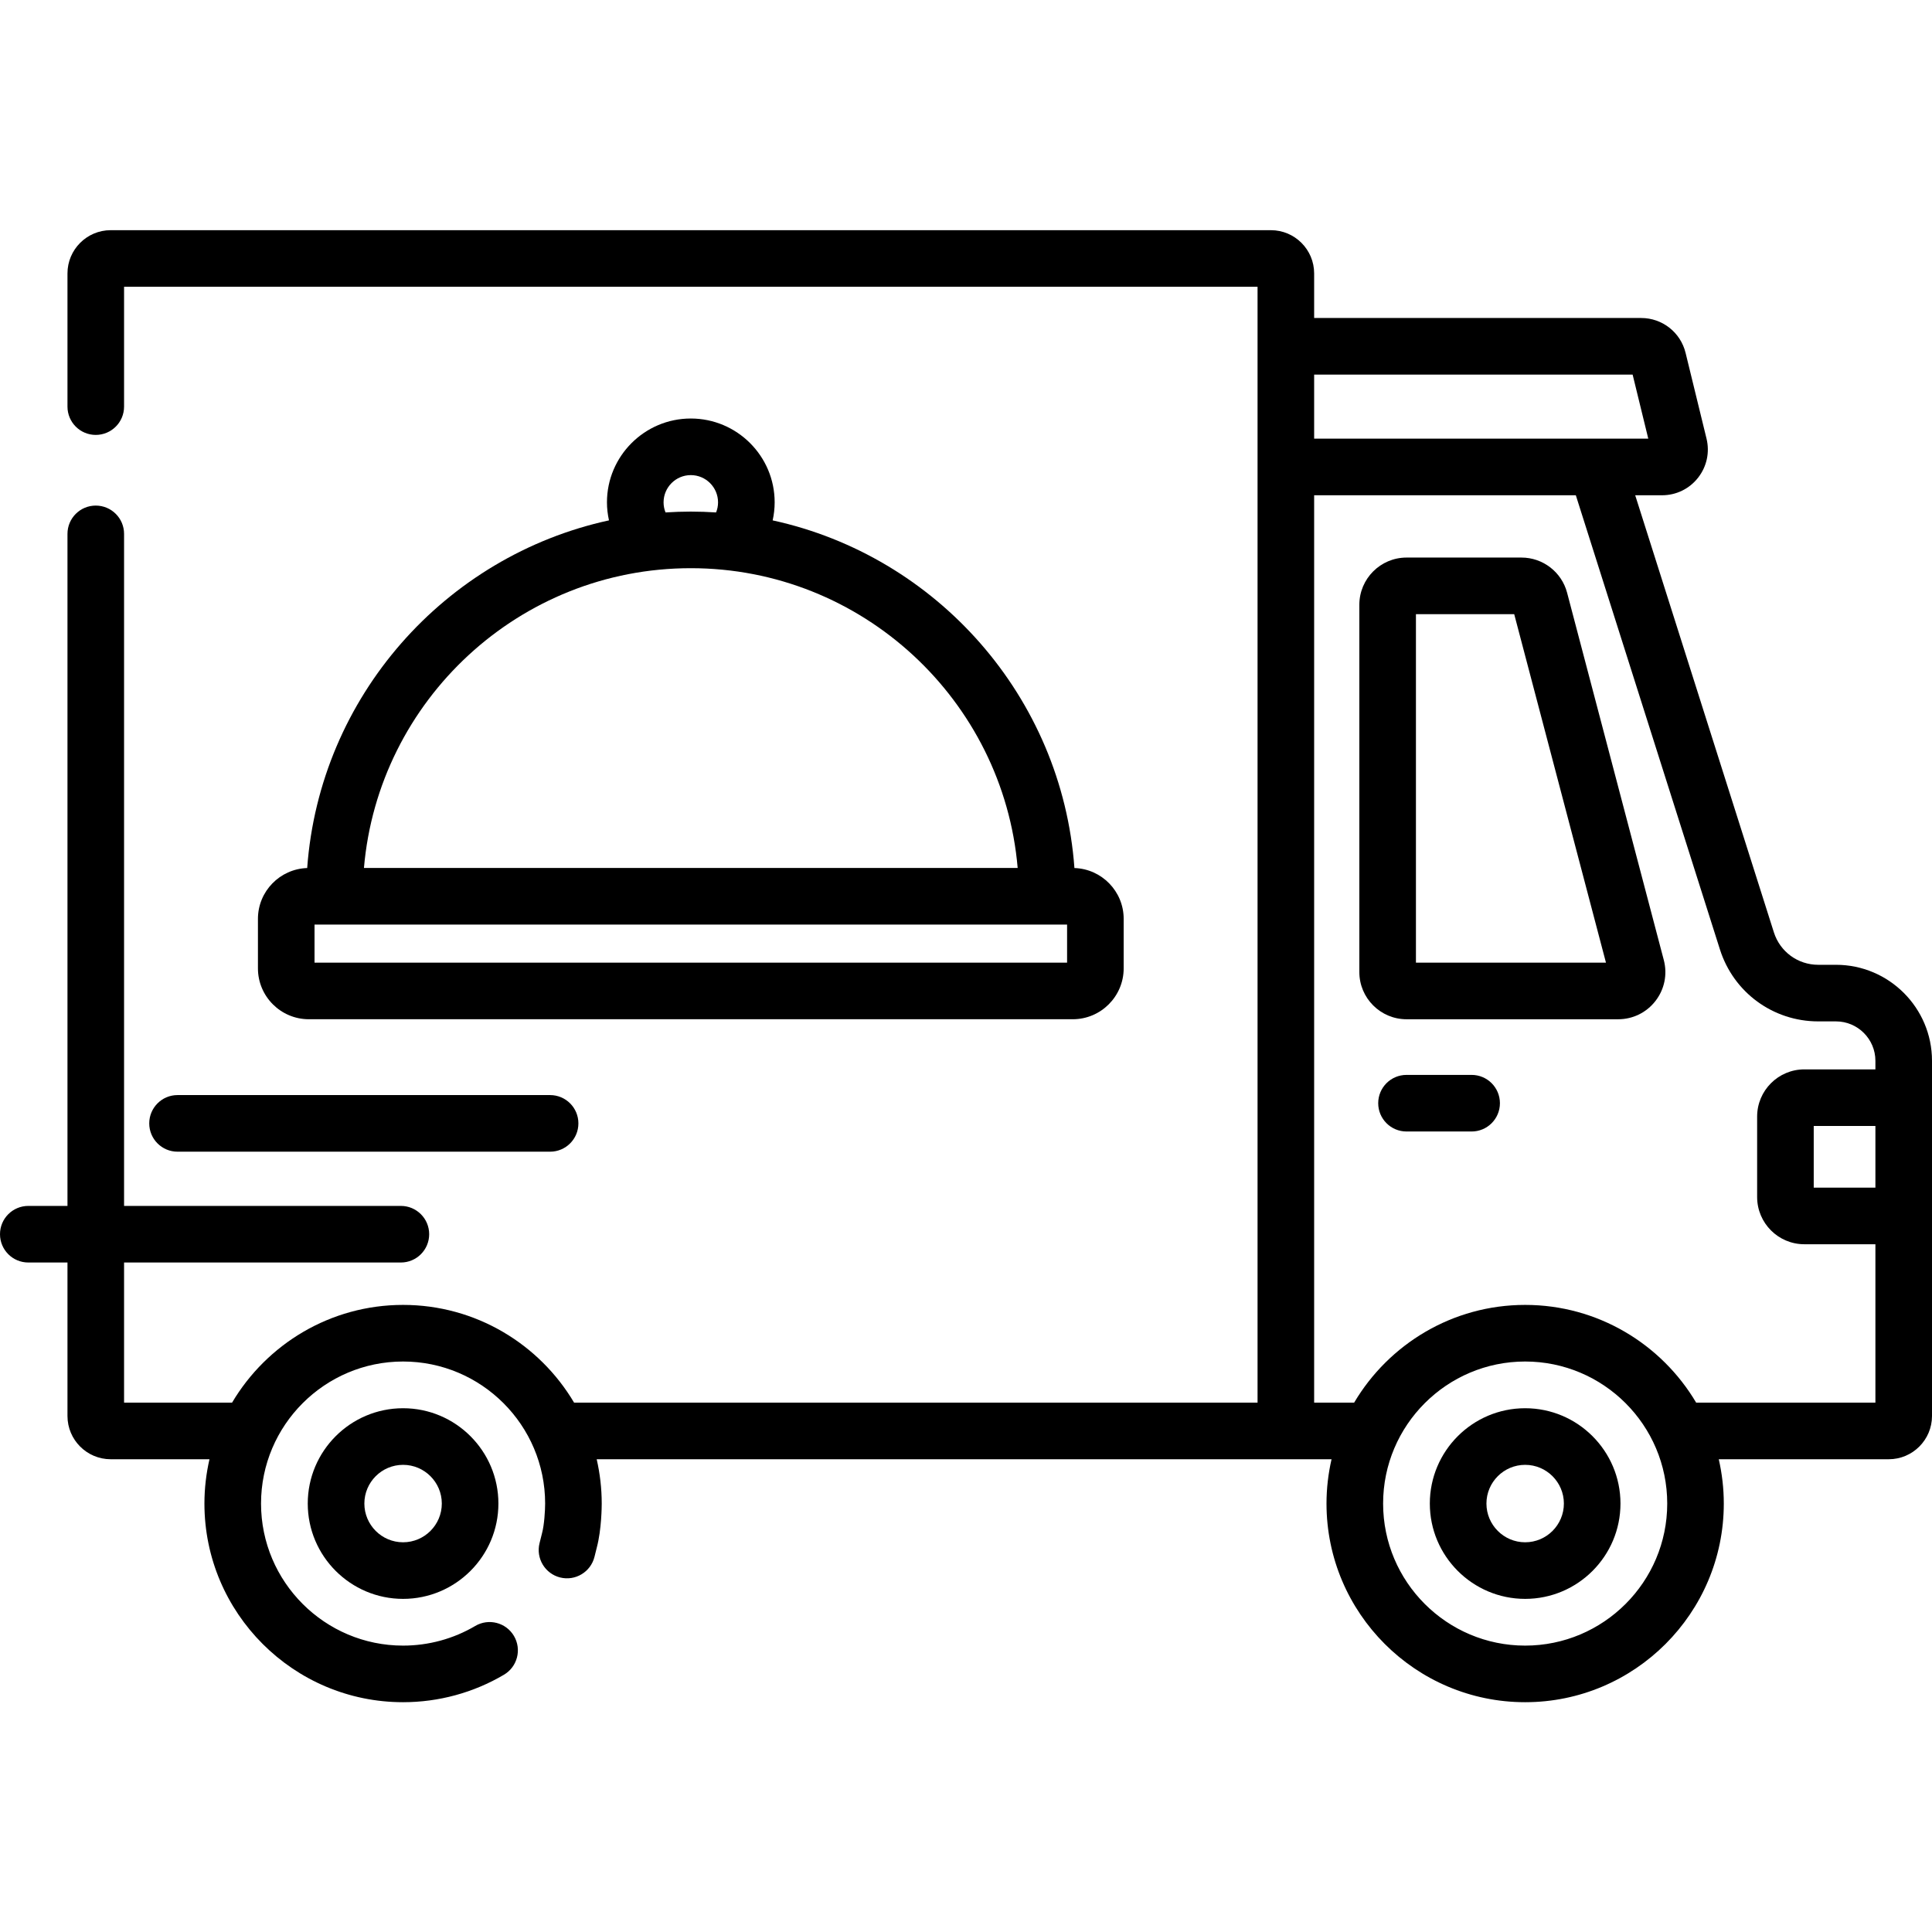 <?xml version="1.0" encoding="UTF-8"?> <svg xmlns="http://www.w3.org/2000/svg" width="106" height="106" viewBox="0 0 106 106" fill="none"> <path d="M80.741 58.975H77.169C76.311 58.975 75.616 59.669 75.616 60.528C75.616 61.385 76.311 62.08 77.169 62.08H80.741C81.598 62.08 82.294 61.385 82.294 60.528C82.294 59.669 81.598 58.975 80.741 58.975Z" fill="black"></path> <path d="M85.98 32.522C85.681 31.385 84.651 30.591 83.475 30.591H77.171C75.742 30.591 74.581 31.753 74.581 33.181V53.333C74.581 54.76 75.742 55.922 77.171 55.922H88.781C89.59 55.922 90.338 55.554 90.832 54.913C91.326 54.272 91.491 53.455 91.285 52.673L85.98 32.522ZM77.686 52.816V33.697H83.078L88.112 52.816H77.686Z" fill="black"></path> <path d="M83.678 77.263C80.794 77.263 78.448 79.609 78.448 82.493C78.448 85.377 80.794 87.723 83.678 87.723C86.562 87.723 88.908 85.377 88.908 82.493C88.908 79.609 86.562 77.263 83.678 77.263V77.263ZM83.678 84.618C82.507 84.618 81.554 83.664 81.554 82.493C81.554 81.322 82.507 80.369 83.678 80.369C84.85 80.369 85.803 81.322 85.803 82.493C85.803 83.664 84.85 84.618 83.678 84.618V84.618Z" fill="black"></path> <path d="M16.885 82.493C16.885 85.377 19.231 87.723 22.115 87.723C24.999 87.723 27.345 85.377 27.345 82.493C27.345 79.609 24.999 77.263 22.115 77.263C19.231 77.263 16.885 79.609 16.885 82.493V82.493ZM24.24 82.493C24.24 83.664 23.286 84.618 22.115 84.618C20.944 84.618 19.991 83.664 19.991 82.493C19.991 81.322 20.944 80.369 22.115 80.369C23.286 80.369 24.24 81.322 24.24 82.493V82.493Z" fill="black"></path> <path d="M30.181 63.188C31.04 63.188 31.734 62.492 31.734 61.635C31.734 60.778 31.04 60.082 30.181 60.082H9.74C8.882 60.082 8.188 60.778 8.188 61.635C8.188 62.492 8.882 63.188 9.74 63.188H30.181Z" fill="black"></path> <path d="M100.732 52.934H99.759C98.64 52.934 97.662 52.218 97.324 51.151L89.716 27.173H91.189C91.964 27.173 92.685 26.823 93.164 26.212C93.643 25.601 93.813 24.819 93.629 24.065L92.481 19.363C92.206 18.235 91.203 17.447 90.041 17.447H72.101V15.001C72.101 13.693 71.037 12.629 69.729 12.629H6.074C4.766 12.629 3.702 13.693 3.702 15.001V22.309C3.702 23.167 4.397 23.862 5.254 23.862C6.111 23.862 6.807 23.167 6.807 22.309V15.734H68.996V76.957H31.498C29.599 73.75 26.105 71.594 22.115 71.594C18.126 71.594 14.632 73.75 12.732 76.957H6.807V69.268H21.995C22.852 69.268 23.547 68.573 23.547 67.715C23.547 66.858 22.852 66.163 21.995 66.163H6.807V29.291C6.807 28.433 6.111 27.739 5.254 27.739C4.397 27.739 3.702 28.433 3.702 29.291V66.163H1.553C0.695 66.163 0 66.858 0 67.715C0 68.573 0.695 69.268 1.553 69.268H3.702V77.689C3.702 78.998 4.766 80.062 6.074 80.062H11.493C11.314 80.844 11.216 81.658 11.216 82.493C11.216 88.503 16.106 93.392 22.115 93.392C24.066 93.392 25.979 92.871 27.651 91.884C28.389 91.447 28.634 90.495 28.198 89.757C27.762 89.019 26.811 88.774 26.072 89.21C24.879 89.915 23.51 90.287 22.115 90.287C17.819 90.287 14.322 86.791 14.322 82.493C14.322 78.196 17.819 74.7 22.115 74.7C26.413 74.7 29.909 78.196 29.909 82.491C29.908 82.879 29.862 83.662 29.741 84.111C29.739 84.119 29.737 84.128 29.735 84.136L29.602 84.667C29.395 85.499 29.902 86.342 30.733 86.549C31.565 86.756 32.408 86.25 32.616 85.418L32.745 84.9C33.006 83.912 33.014 82.637 33.014 82.493C33.014 81.658 32.916 80.844 32.738 80.062H73.056C72.877 80.845 72.779 81.658 72.779 82.493C72.779 88.503 77.669 93.392 83.678 93.392C89.688 93.392 94.577 88.504 94.577 82.493C94.577 81.658 94.479 80.844 94.301 80.062H103.627C104.935 80.062 106 78.998 106 77.689V58.202C106 55.297 103.637 52.934 100.732 52.934V52.934ZM72.101 20.552H89.575L90.433 24.066H72.101V20.552ZM83.678 90.287C79.381 90.287 75.885 86.791 75.885 82.493C75.885 78.196 79.381 74.7 83.678 74.7C87.976 74.7 91.473 78.196 91.473 82.493C91.473 86.791 87.976 90.287 83.678 90.287ZM102.895 65.161H99.511V61.777H102.895V65.161ZM102.895 58.672H98.995C97.567 58.672 96.406 59.833 96.406 61.261V65.676C96.406 67.104 97.567 68.266 98.995 68.266H102.895V76.957H93.061C91.162 73.75 87.668 71.594 83.678 71.594C79.689 71.594 76.195 73.75 74.295 76.957H72.101V27.172H86.458L87.881 31.659L94.364 52.09C95.113 54.452 97.281 56.039 99.759 56.039H100.732C101.924 56.039 102.895 57.01 102.895 58.202V58.672Z" fill="black"></path> <path d="M58.949 47.625C58.264 38.222 51.39 30.509 42.392 28.551C42.463 28.232 42.502 27.901 42.502 27.561C42.502 25.025 40.438 22.962 37.901 22.962C35.365 22.962 33.301 25.025 33.301 27.561C33.301 27.901 33.342 28.232 33.412 28.55C24.414 30.507 17.539 38.221 16.854 47.625C15.356 47.674 14.152 48.904 14.152 50.413V53.13C14.152 54.669 15.405 55.921 16.944 55.921H58.859C60.398 55.921 61.651 54.669 61.651 53.13V50.413C61.651 48.904 60.447 47.674 58.949 47.625ZM36.407 27.562C36.407 26.738 37.077 26.067 37.901 26.067C38.726 26.067 39.396 26.738 39.396 27.562C39.396 27.758 39.357 27.944 39.288 28.115C38.83 28.086 38.367 28.069 37.901 28.069C37.436 28.069 36.973 28.086 36.514 28.115C36.446 27.944 36.407 27.758 36.407 27.562ZM37.901 31.174C47.304 31.174 55.045 38.421 55.835 47.621H19.968C20.758 38.42 28.499 31.174 37.901 31.174V31.174ZM58.546 52.816H17.257V50.727H58.546V52.816Z" fill="black"></path> </svg> 
